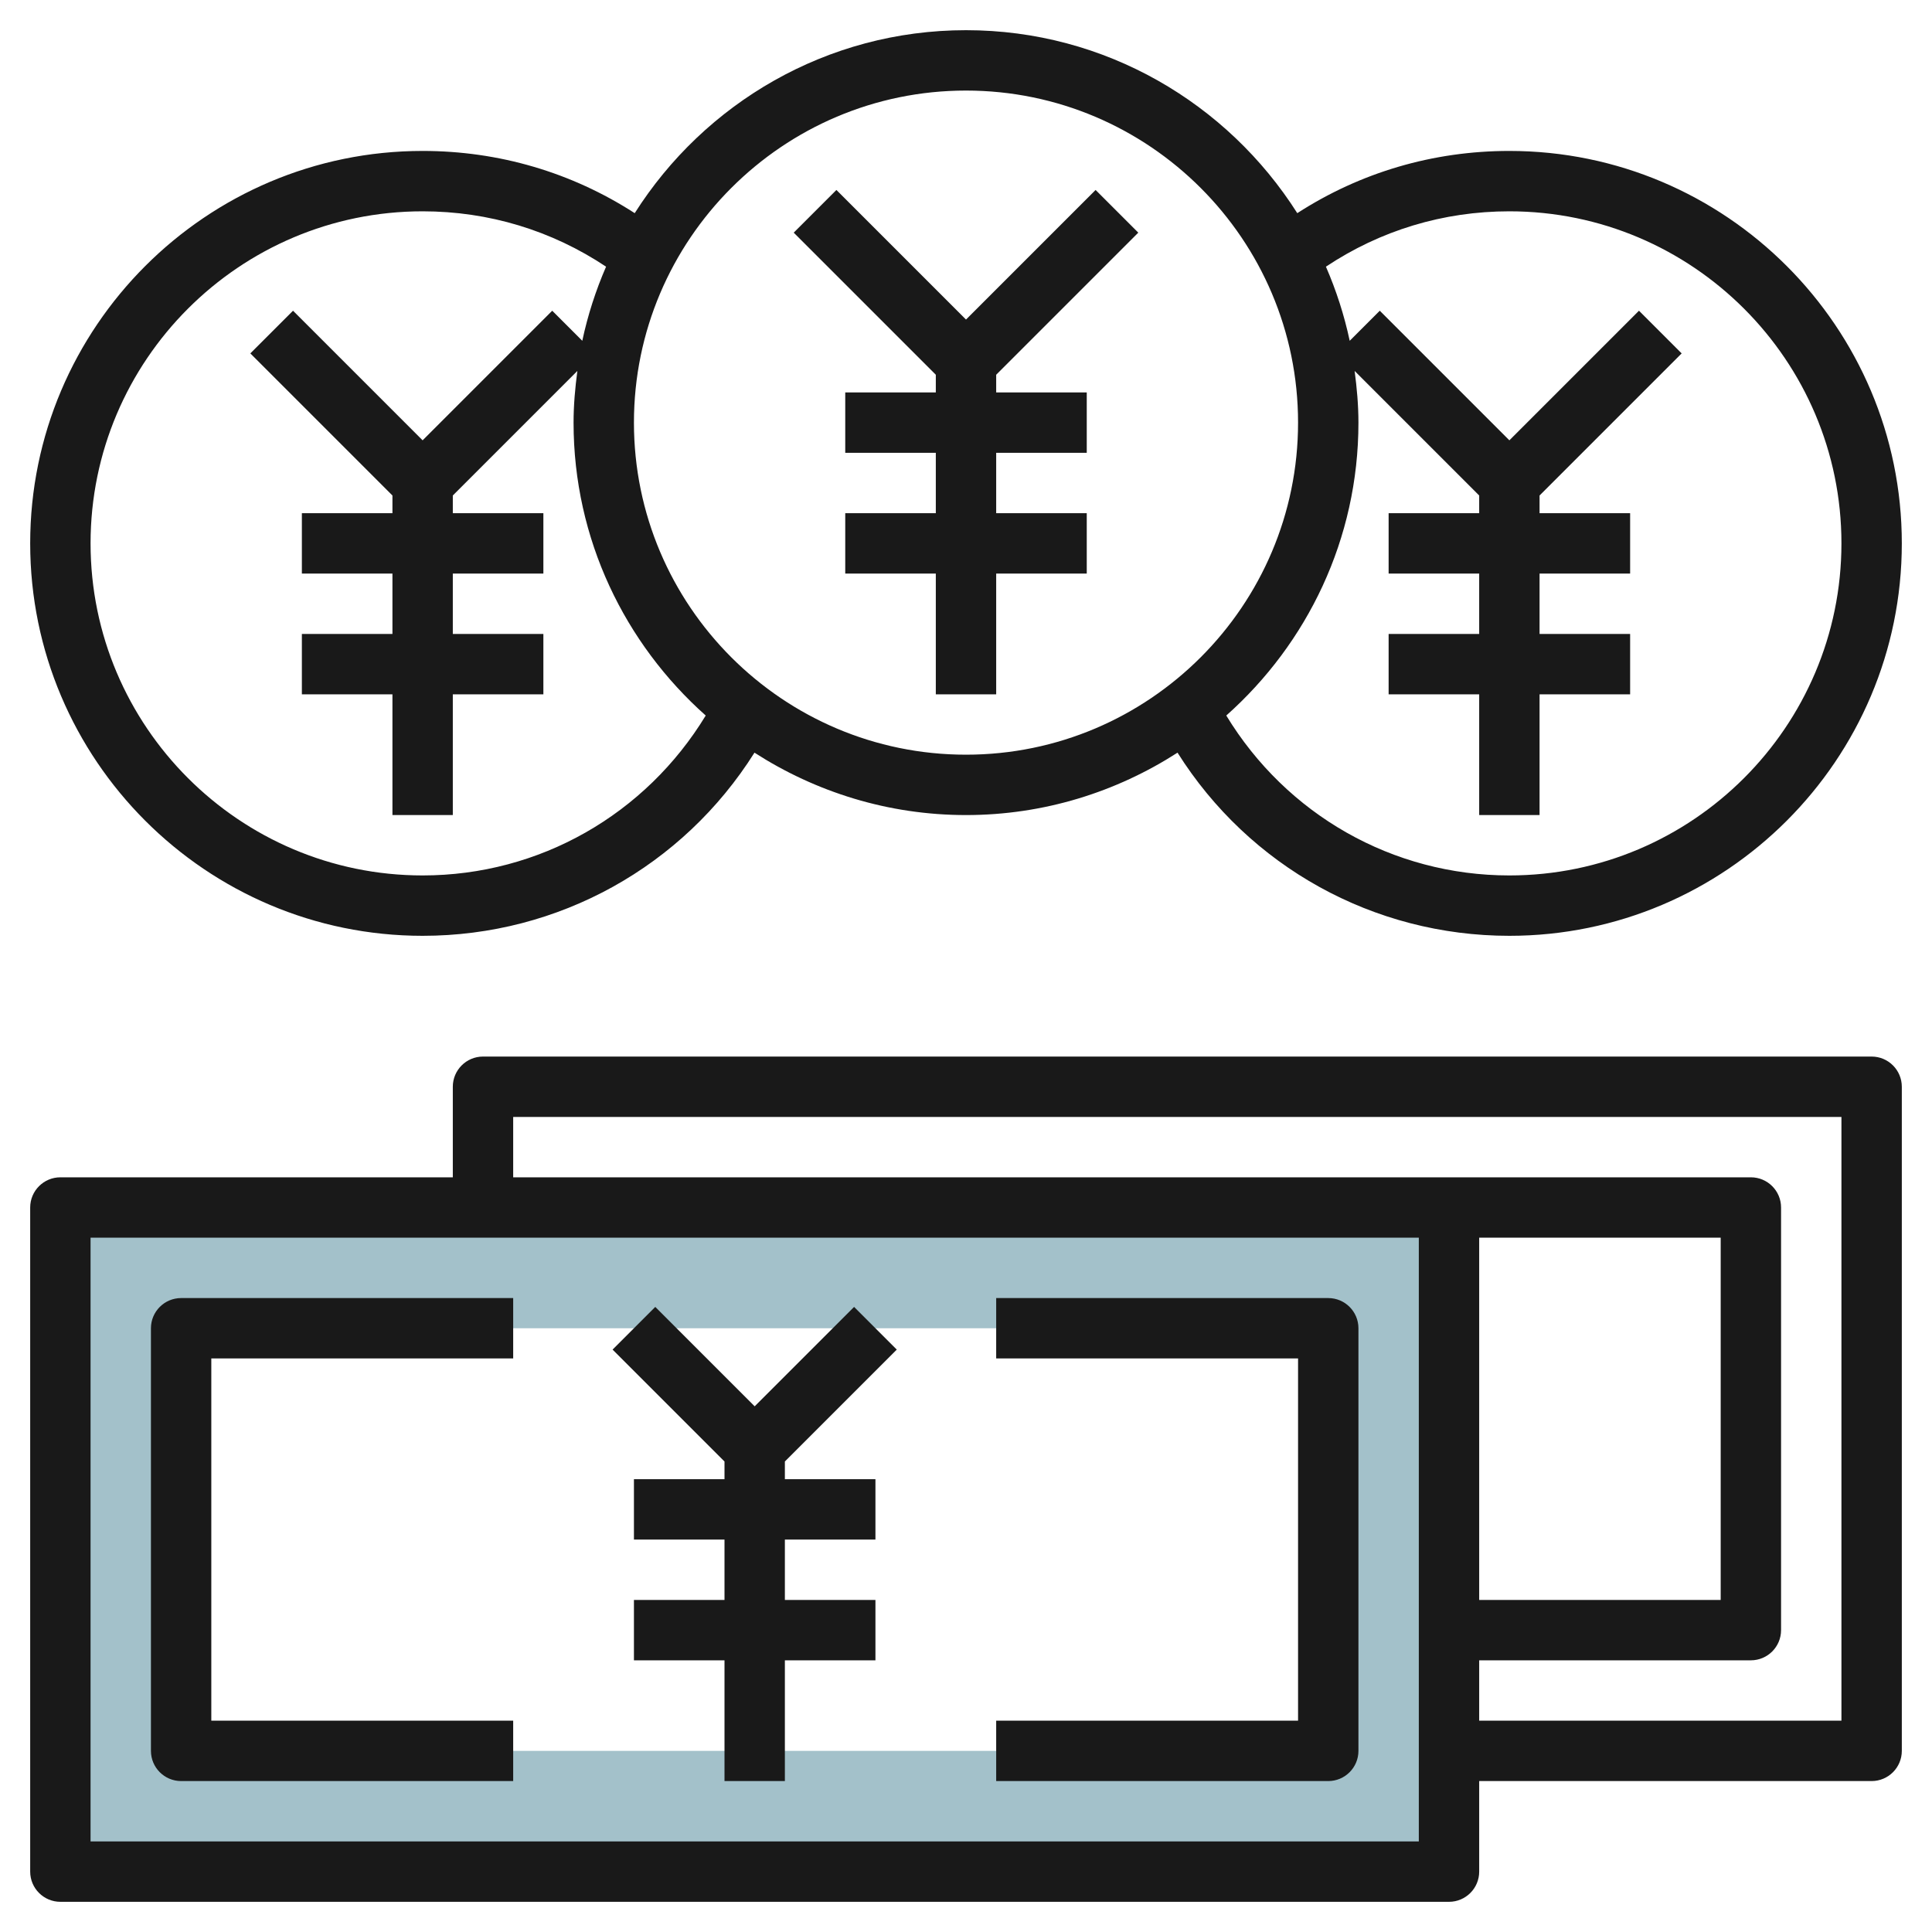 <svg id="Layer_3" enable-background="new 0 0 64 64" height="512" viewBox="0 0 64 64" width="512" xmlns="http://www.w3.org/2000/svg"><path d="m2 40v22h46v-22zm42 18h-38v-14h38z" fill="#a3c1ca"/><g fill="#191919"><path d="m31 13h-3v2h3v2h-3v2h3v4h2v-4h3v-2h-3v-2h3v-2h-3v-.586l4.707-4.707-1.414-1.414-4.293 4.293-4.293-4.293-1.414 1.414 4.707 4.707z"/><path d="m14 31c4.507 0 8.621-2.3 10.993-6.067 2.025 1.302 4.426 2.067 7.007 2.067s4.982-.765 7.007-2.067c2.372 3.767 6.485 6.067 10.993 6.067 7.168 0 13-5.832 13-13s-5.832-13-13-13c-2.526 0-4.933.71-7.026 2.061-2.307-3.636-6.358-6.061-10.974-6.061s-8.667 2.425-10.974 6.061c-2.093-1.351-4.5-2.061-7.026-2.061-7.168 0-13 5.832-13 13s5.832 13 13 13zm36-24c6.065 0 11 4.935 11 11s-4.935 11-11 11c-3.873 0-7.386-2.021-9.378-5.297 2.679-2.383 4.378-5.844 4.378-9.703 0-.582-.052-1.15-.126-1.712l4.126 4.126v.586h-3v2h3v2h-3v2h3v4h2v-4h3v-2h-3v-2h3v-2h-3v-.586l4.707-4.707-1.414-1.414-4.293 4.293-4.293-4.293-.996.996c-.182-.852-.448-1.673-.788-2.455 1.801-1.2 3.885-1.834 6.077-1.834zm-18-4c6.065 0 11 4.935 11 11s-4.935 11-11 11-11-4.935-11-11 4.935-11 11-11zm-18 4c2.192 0 4.275.634 6.077 1.834-.34.782-.606 1.603-.788 2.455l-.996-.996-4.293 4.293-4.293-4.293-1.414 1.414 4.707 4.707v.586h-3v2h3v2h-3v2h3v4h2v-4h3v-2h-3v-2h3v-2h-3v-.586l4.126-4.126c-.074.562-.126 1.13-.126 1.712 0 3.859 1.699 7.32 4.378 9.703-1.992 3.276-5.505 5.297-9.378 5.297-6.065 0-11-4.935-11-11s4.935-11 11-11z"/><path d="m24 49h-3v2h3v2h-3v2h3v4h2v-4h3v-2h-3v-2h3v-2h-3v-.586l3.707-3.707-1.414-1.414-3.293 3.293-3.293-3.293-1.414 1.414 3.707 3.707z"/><path d="m45 58v-14c0-.552-.448-1-1-1h-11v2h10v12h-10v2h11c.552 0 1-.448 1-1z"/><path d="m6 59h11v-2h-10v-12h10v-2h-11c-.552 0-1 .448-1 1v14c0 .552.448 1 1 1z"/><path d="m62 35h-46c-.552 0-1 .448-1 1v3h-13c-.552 0-1 .448-1 1v22c0 .552.448 1 1 1h46c.552 0 1-.448 1-1v-3h13c.552 0 1-.448 1-1v-22c0-.552-.448-1-1-1zm-15 26h-44v-20h44zm2-20h8v12h-8zm12 16h-12v-2h9c.552 0 1-.448 1-1v-14c0-.552-.448-1-1-1h-10-31v-2h44z"/></g></svg>